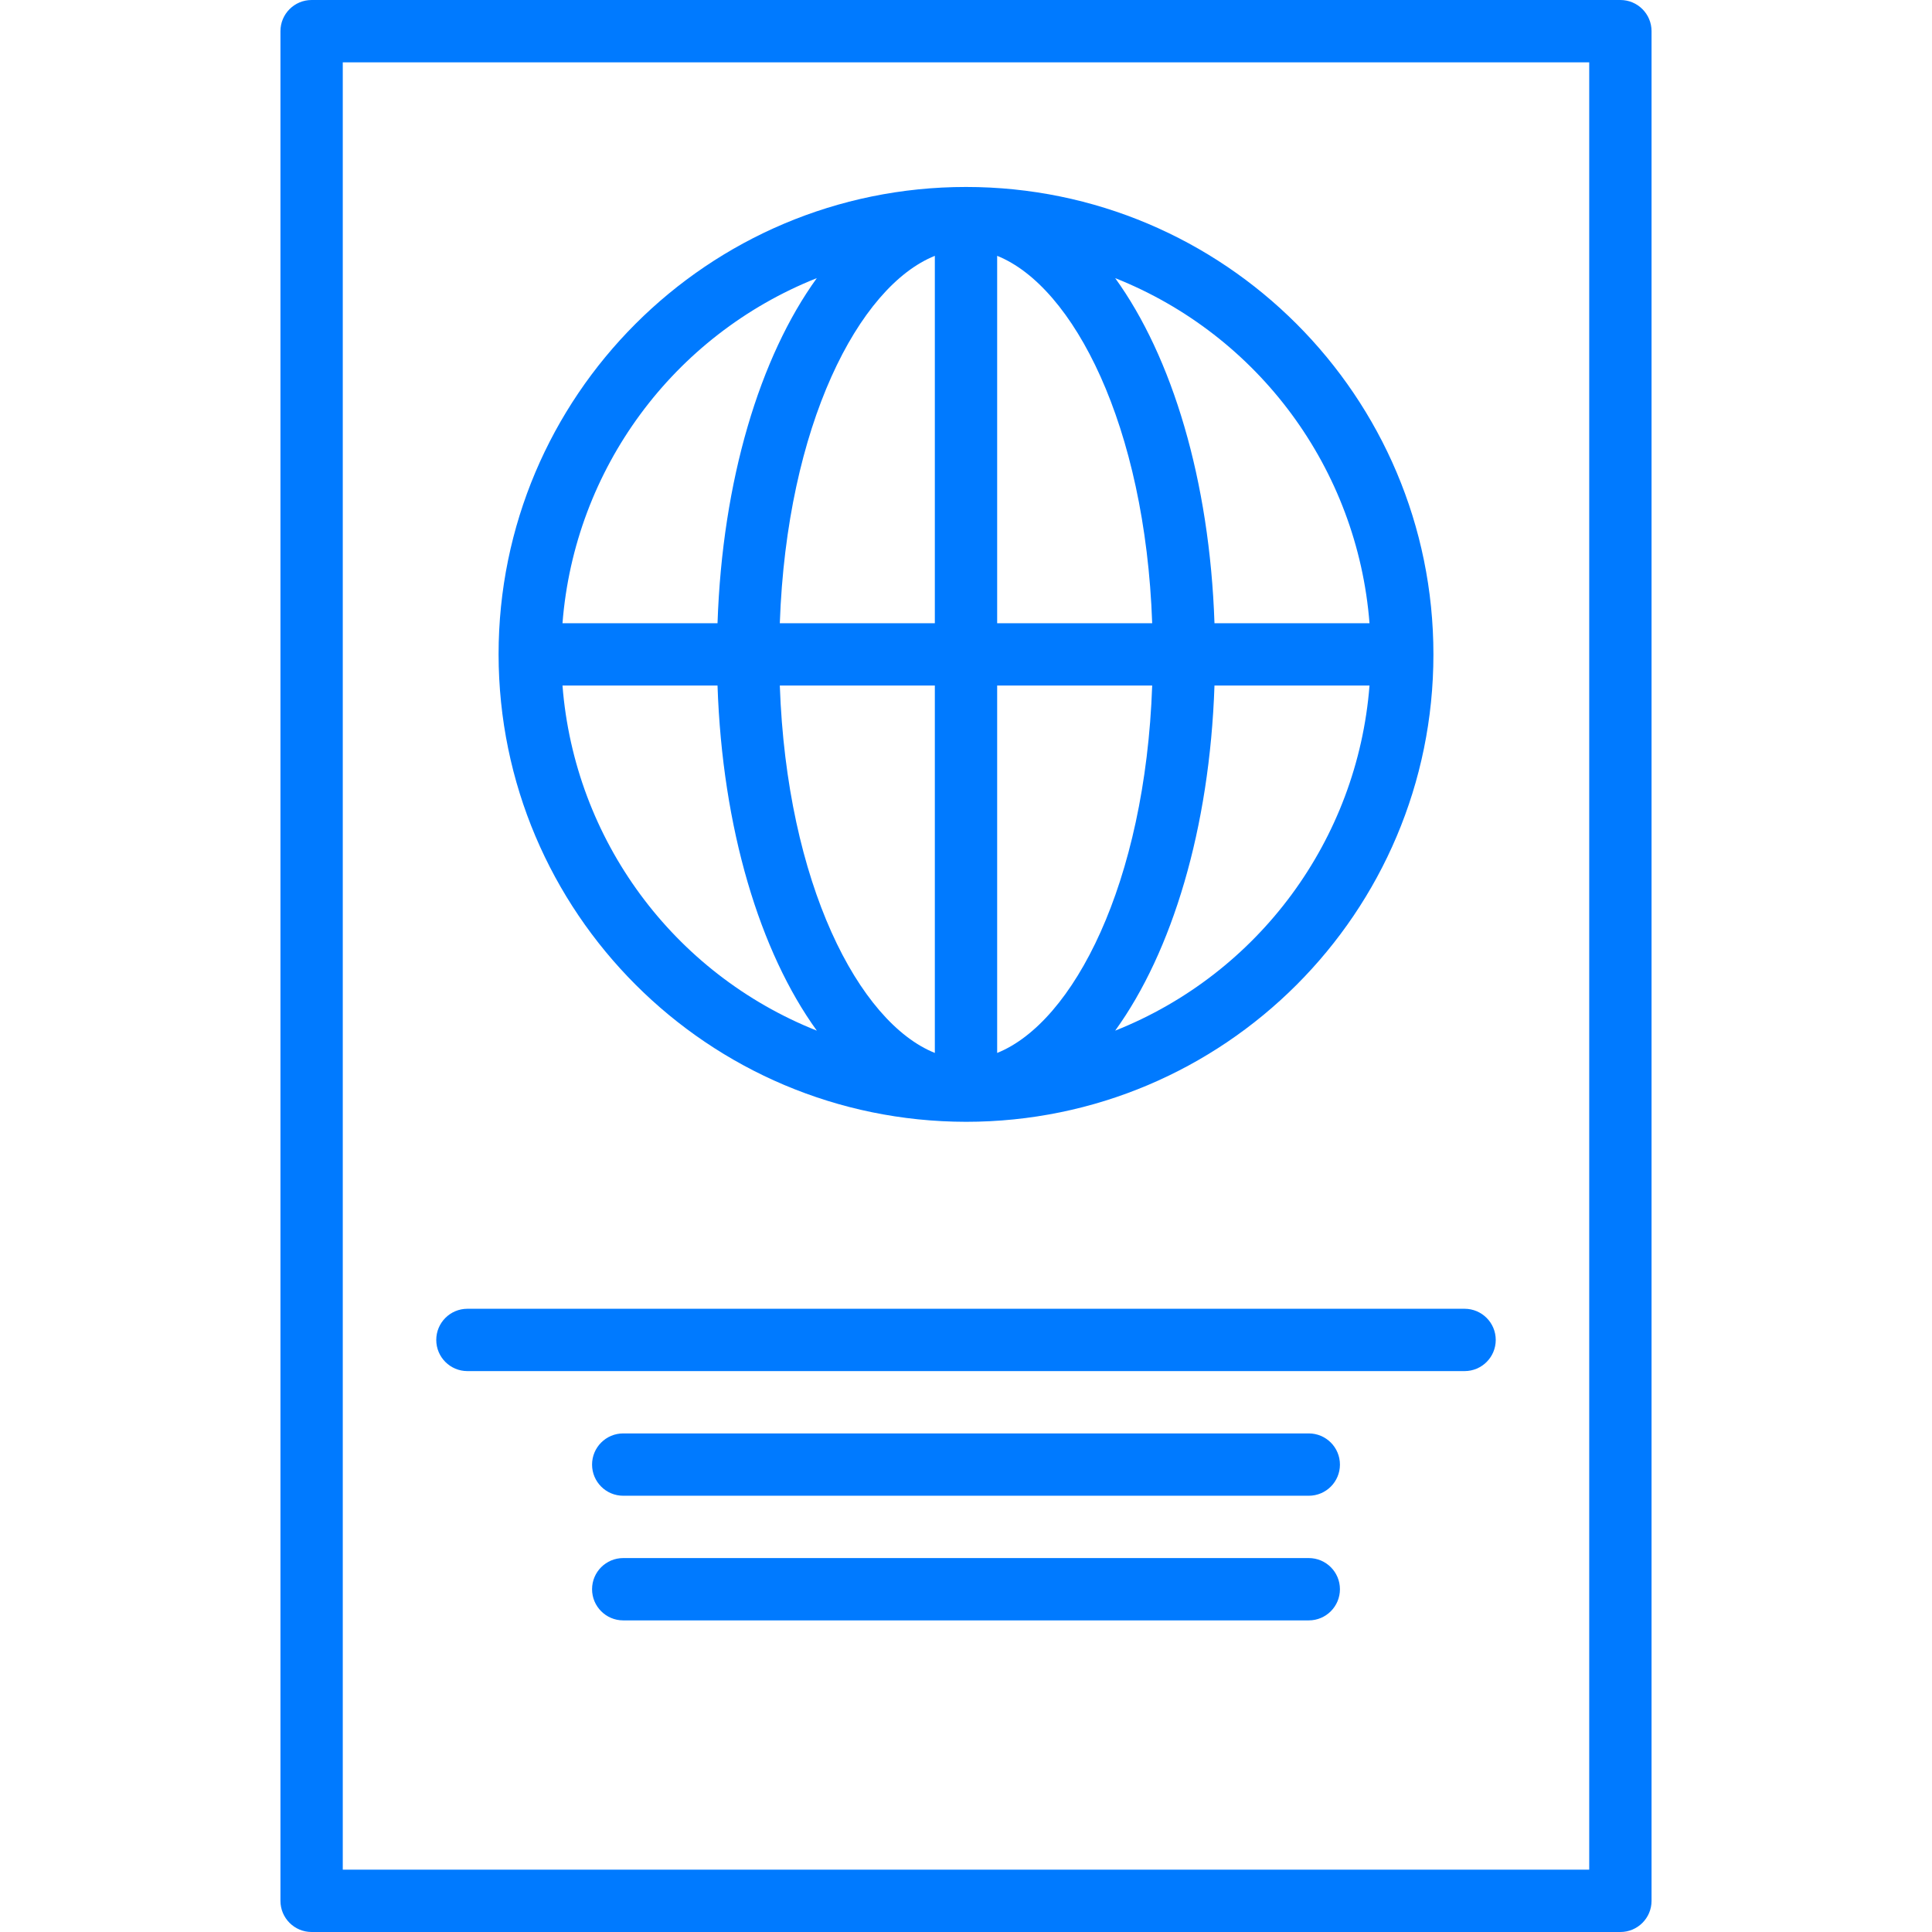 <?xml version="1.0" encoding="iso-8859-1"?>
<!-- Generator: Adobe Illustrator 19.0.0, SVG Export Plug-In . SVG Version: 6.00 Build 0)  -->
<svg xmlns="http://www.w3.org/2000/svg" xmlns:xlink="http://www.w3.org/1999/xlink" version="1.1" id="Capa_1" x="0px" y="0px" viewBox="0 0 496 496" style="enable-background:new 0 0 496 496;" xml:space="preserve" width="512px" height="512px">
<g>
	<g>
		<path d="M416,0H80c-4.418,0-8,3.582-8,8v480c0,4.418,3.582,8,8,8h336c4.418,0,8-3.582,8-8V8C424,3.582,420.418,0,416,0z M408,480    H88V16h320V480z" fill="#007aff"/>
	</g>
</g>
<g>
	<g>
		<path d="M248,48c-66.274,0-120,53.726-120,120c0.075,66.243,53.757,119.925,120,120c66.274,0,120-53.726,120-120    S314.274,48,248,48z M209.704,71.4c-14.616,20.208-24.256,51.88-25.496,88.6h-39.8C147.501,120.433,172.826,86.068,209.704,71.4z     M144.408,176h39.8c1.24,36.72,10.88,68.392,25.496,88.6C172.826,249.932,147.501,215.567,144.408,176z M240,270.32    c-19.528-7.832-38.016-43.504-39.8-94.32H240V270.32z M240,160h-39.8c1.784-50.816,20.272-86.488,39.8-94.32V160z M351.592,160    h-39.8c-1.24-36.72-10.88-68.392-25.496-88.6C323.174,86.068,348.499,120.433,351.592,160z M256,65.68    c19.528,7.832,38.016,43.504,39.8,94.32H256V65.68z M256,270.32V176h39.8C294.016,226.816,275.528,262.488,256,270.32z     M286.296,264.6c14.616-20.208,24.256-51.88,25.496-88.6h39.8C348.499,215.567,323.174,249.932,286.296,264.6z" fill="#007aff"/>
	</g>
</g>
<g>
	<g>
		<path d="M376,336H120c-4.418,0-8,3.582-8,8s3.582,8,8,8h256c4.418,0,8-3.582,8-8S380.418,336,376,336z" fill="#007aff"/>
	</g>
</g>
<g>
	<g>
		<path d="M336,368H160c-4.418,0-8,3.582-8,8s3.582,8,8,8h176c4.418,0,8-3.582,8-8S340.418,368,336,368z" fill="#007aff"/>
	</g>
</g>
<g>
	<g>
		<path d="M336,400H160c-4.418,0-8,3.582-8,8s3.582,8,8,8h176c4.418,0,8-3.582,8-8S340.418,400,336,400z" fill="#007aff"/>
	</g>
</g>
<g>
</g>
<g>
</g>
<g>
</g>
<g>
</g>
<g>
</g>
<g>
</g>
<g>
</g>
<g>
</g>
<g>
</g>
<g>
</g>
<g>
</g>
<g>
</g>
<g>
</g>
<g>
</g>
<g>
</g>
</svg>
